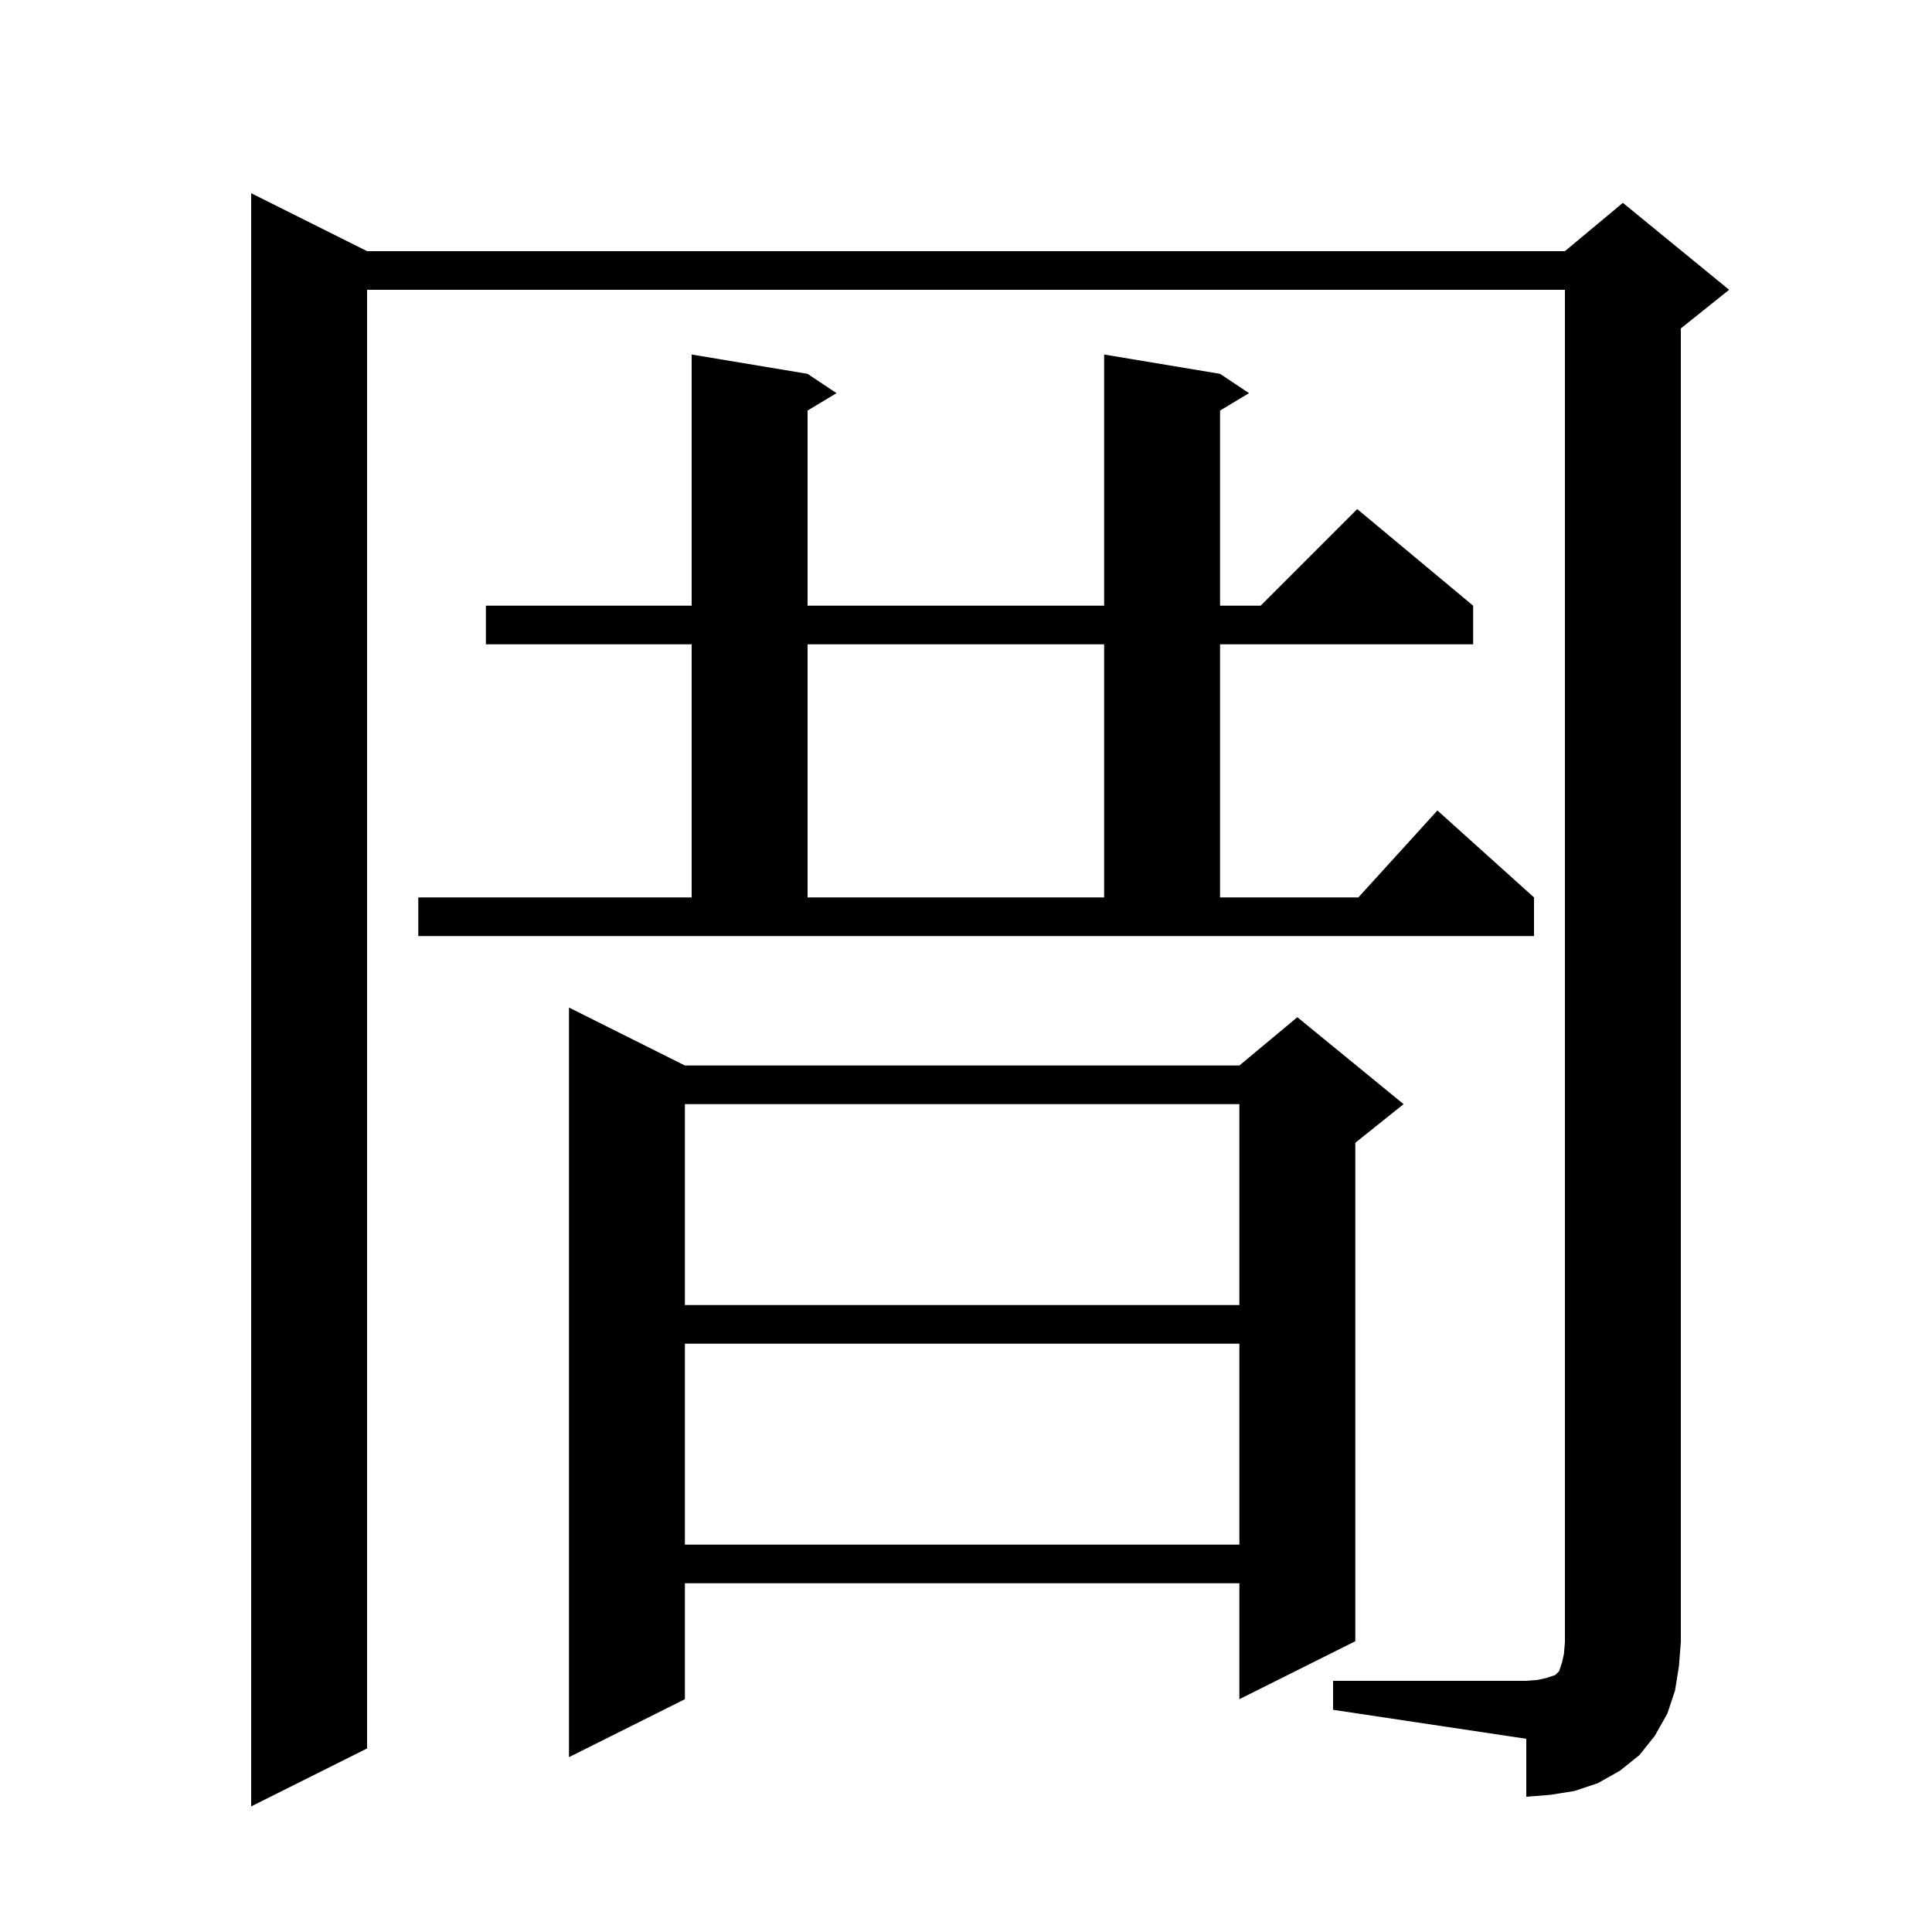 <svg xmlns="http://www.w3.org/2000/svg" xmlns:xlink="http://www.w3.org/1999/xlink" version="1.1" baseProfile="full" viewBox="0 0 200 200" width="200" height="200"><g fill="currentColor"><path d="M 138.0 174.0 L 158.0 174.0 L 159.2 173.9 L 160.1 173.7 L 161.0 173.4 L 161.4 173.0 L 161.7 172.1 L 161.9 171.2 L 162.0 170.0 L 162.0 30.0 L 38.0 30.0 L 38.0 181.0 L 26.0 187.0 L 26.0 20.0 L 38.0 26.0 L 162.0 26.0 L 168.0 21.0 L 179.0 30.0 L 174.0 34.0 L 174.0 170.0 L 173.8 172.5 L 173.4 175.0 L 172.6 177.4 L 171.3 179.7 L 169.7 181.7 L 167.7 183.3 L 165.4 184.6 L 163.0 185.4 L 160.5 185.8 L 158.0 186.0 L 158.0 180.0 L 138.0 177.0 Z M 70.9 110.3 L 128.3 110.3 L 134.3 105.3 L 145.3 114.3 L 140.3 118.3 L 140.3 169.9 L 128.3 175.9 L 128.3 163.9 L 70.9 163.9 L 70.9 175.9 L 58.9 181.9 L 58.9 104.3 Z M 70.9 139.1 L 70.9 159.9 L 128.3 159.9 L 128.3 139.1 Z M 70.9 114.3 L 70.9 135.1 L 128.3 135.1 L 128.3 114.3 Z M 43.3 92.9 L 71.6 92.9 L 71.6 66.7 L 50.3 66.7 L 50.3 62.7 L 71.6 62.7 L 71.6 36.7 L 83.6 38.7 L 86.6 40.7 L 83.6 42.5 L 83.6 62.7 L 114.3 62.7 L 114.3 36.7 L 126.3 38.7 L 129.3 40.7 L 126.3 42.5 L 126.3 62.7 L 130.5 62.7 L 140.5 52.7 L 152.5 62.7 L 152.5 66.7 L 126.3 66.7 L 126.3 92.9 L 140.618 92.9 L 148.8 83.9 L 158.8 92.9 L 158.8 96.9 L 43.3 96.9 Z M 83.6 66.7 L 83.6 92.9 L 114.3 92.9 L 114.3 66.7 Z "/></g></svg>